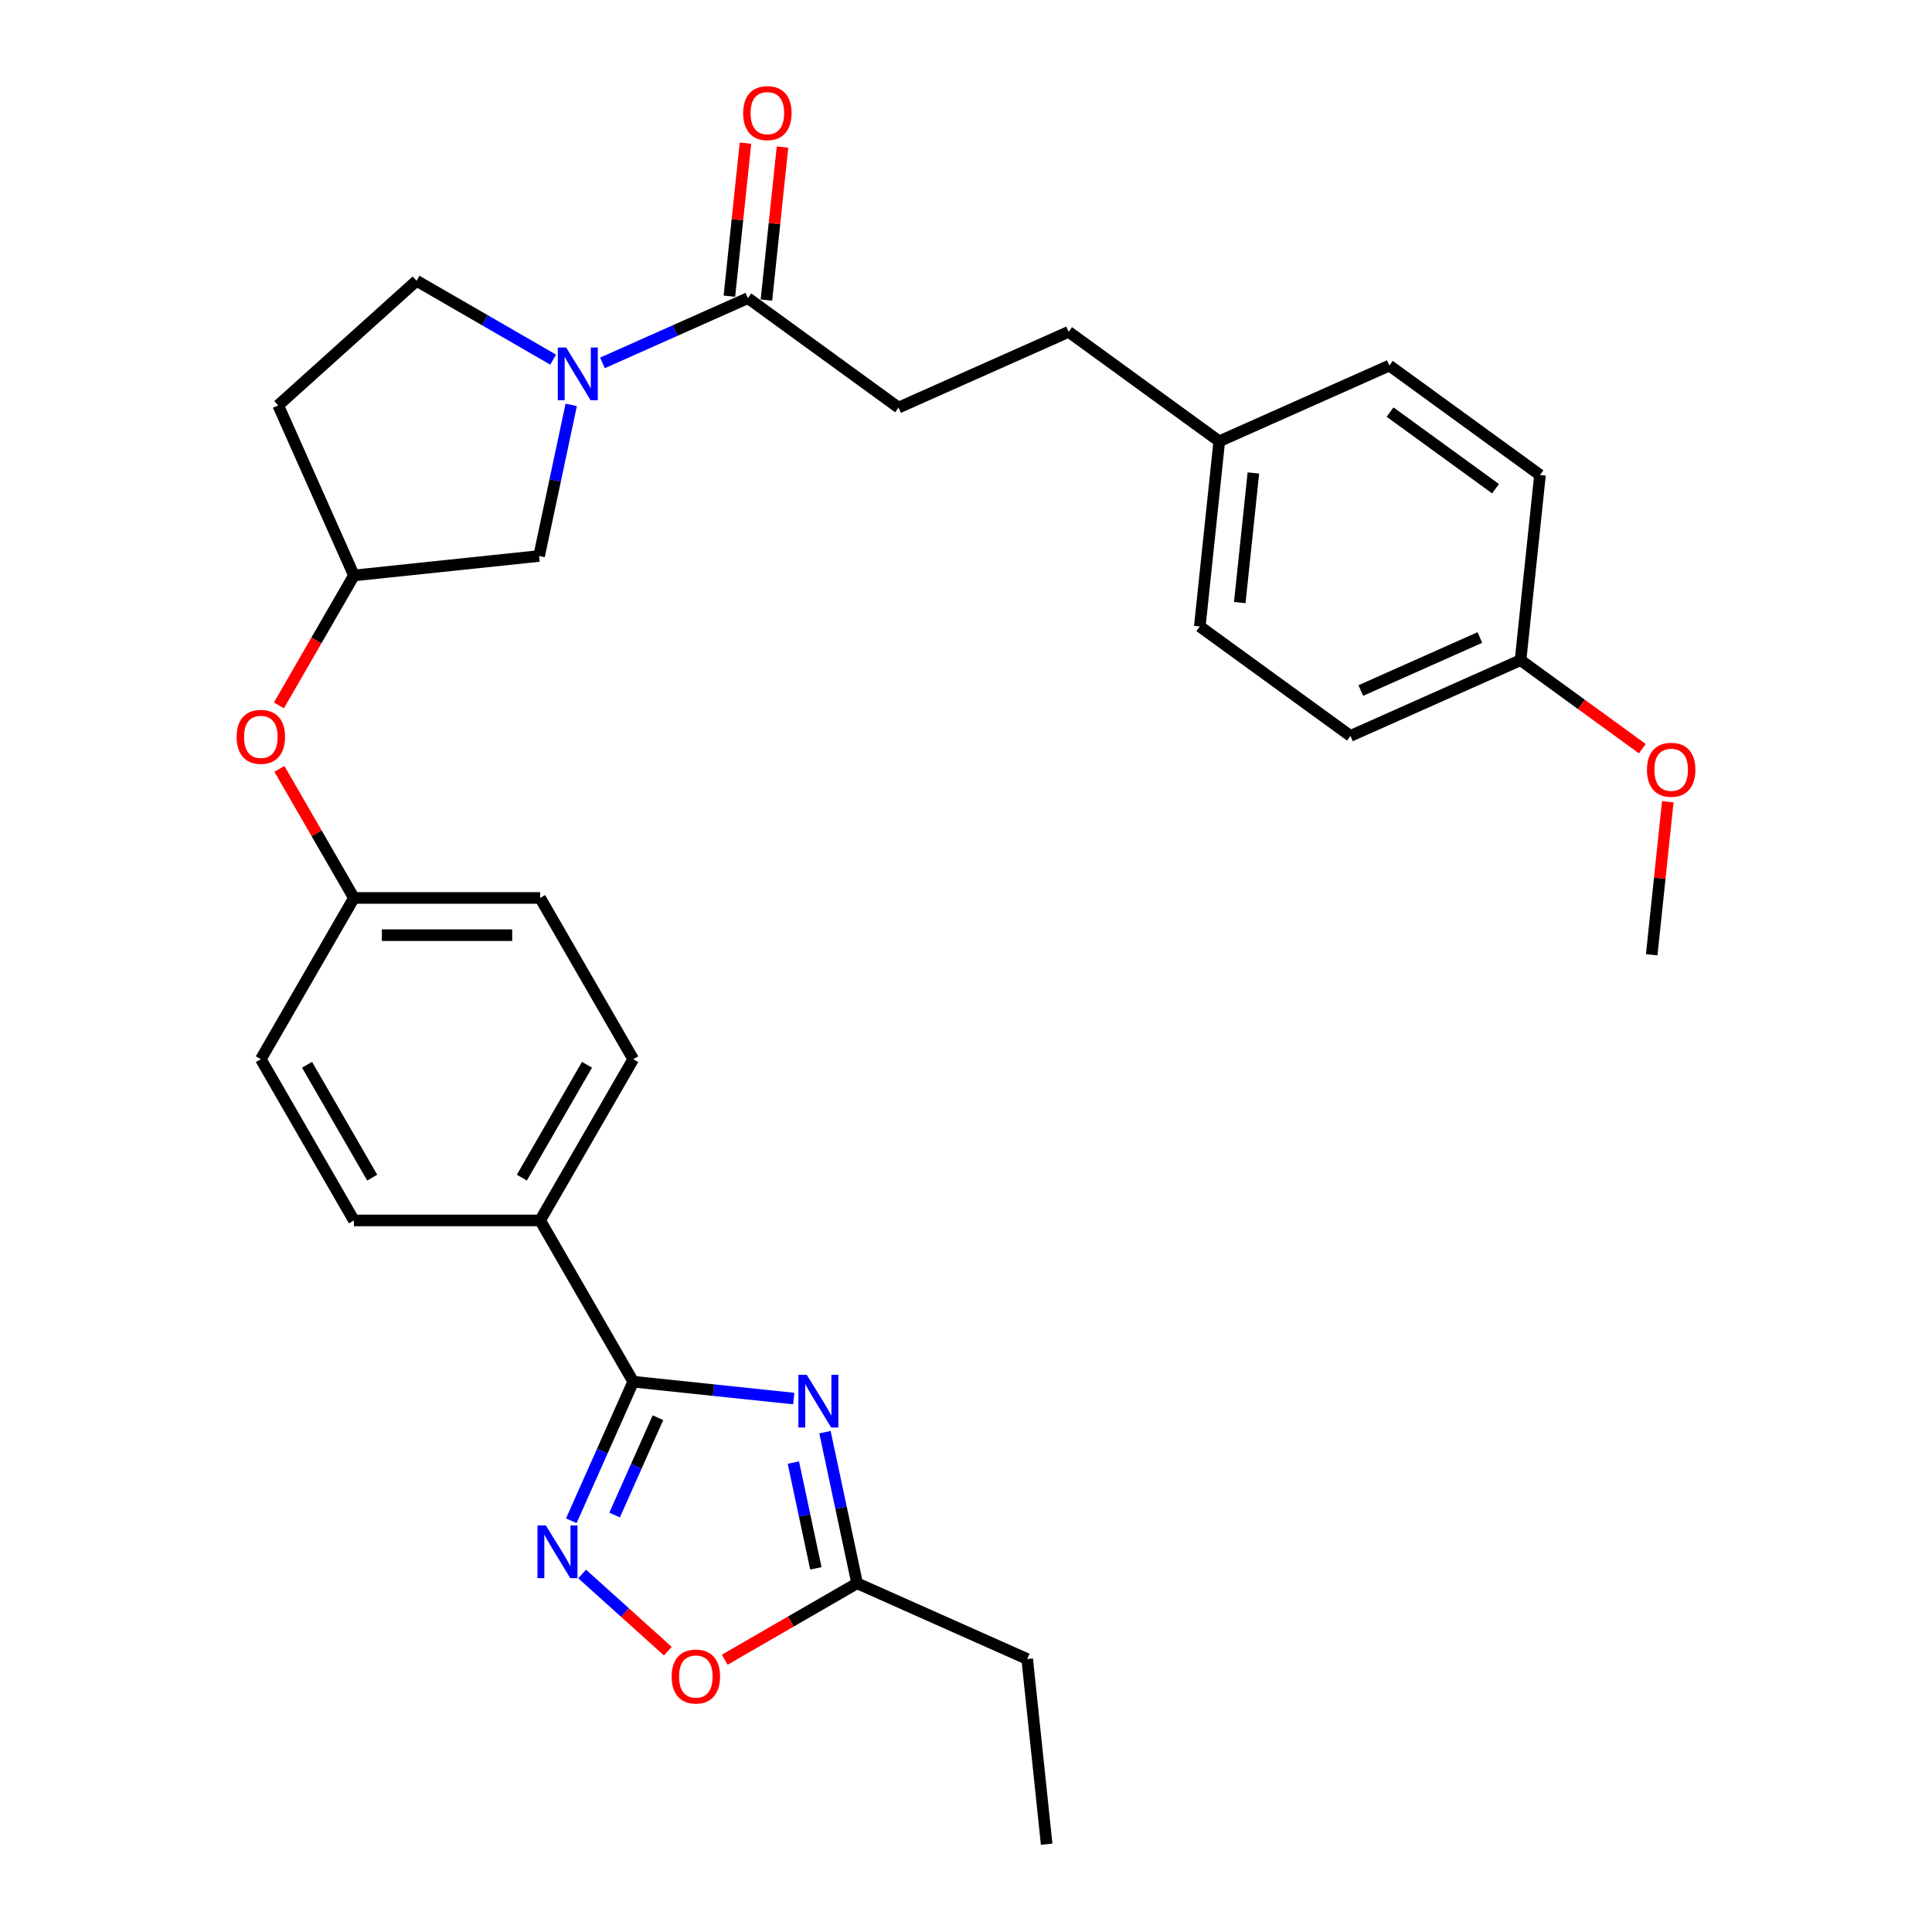 <?xml version='1.0' encoding='iso-8859-1'?>
<svg version='1.1' baseProfile='full'
              xmlns='http://www.w3.org/2000/svg'
                      xmlns:rdkit='http://www.rdkit.org/xml'
                      xmlns:xlink='http://www.w3.org/1999/xlink'
                  xml:space='preserve'
width='1000px' height='1000px' viewBox='0 0 1000 1000'>
<!-- END OF HEADER -->
<rect style='opacity:1.0;fill:#FFFFFF;stroke:none' width='1000' height='1000' x='0' y='0'> </rect>
<path class='bond-0' d='M 410.837,723.894 L 369.295,719.528' style='fill:none;fill-rule:evenodd;stroke:#0000FF;stroke-width:6px;stroke-linecap:butt;stroke-linejoin:miter;stroke-opacity:1' />
<path class='bond-0' d='M 369.295,719.528 L 327.752,715.161' style='fill:none;fill-rule:evenodd;stroke:#000000;stroke-width:6px;stroke-linecap:butt;stroke-linejoin:miter;stroke-opacity:1' />
<path class='bond-4' d='M 427.01,741.291 L 435.322,780.396' style='fill:none;fill-rule:evenodd;stroke:#0000FF;stroke-width:6px;stroke-linecap:butt;stroke-linejoin:miter;stroke-opacity:1' />
<path class='bond-4' d='M 435.322,780.396 L 443.634,819.502' style='fill:none;fill-rule:evenodd;stroke:#000000;stroke-width:6px;stroke-linecap:butt;stroke-linejoin:miter;stroke-opacity:1' />
<path class='bond-4' d='M 410.65,757.03 L 416.469,784.404' style='fill:none;fill-rule:evenodd;stroke:#0000FF;stroke-width:6px;stroke-linecap:butt;stroke-linejoin:miter;stroke-opacity:1' />
<path class='bond-4' d='M 416.469,784.404 L 422.287,811.778' style='fill:none;fill-rule:evenodd;stroke:#000000;stroke-width:6px;stroke-linecap:butt;stroke-linejoin:miter;stroke-opacity:1' />
<path class='bond-1' d='M 327.752,715.161 L 311.727,751.154' style='fill:none;fill-rule:evenodd;stroke:#000000;stroke-width:6px;stroke-linecap:butt;stroke-linejoin:miter;stroke-opacity:1' />
<path class='bond-1' d='M 311.727,751.154 L 295.702,787.147' style='fill:none;fill-rule:evenodd;stroke:#0000FF;stroke-width:6px;stroke-linecap:butt;stroke-linejoin:miter;stroke-opacity:1' />
<path class='bond-1' d='M 340.553,733.799 L 329.335,758.994' style='fill:none;fill-rule:evenodd;stroke:#000000;stroke-width:6px;stroke-linecap:butt;stroke-linejoin:miter;stroke-opacity:1' />
<path class='bond-1' d='M 329.335,758.994 L 318.118,784.189' style='fill:none;fill-rule:evenodd;stroke:#0000FF;stroke-width:6px;stroke-linecap:butt;stroke-linejoin:miter;stroke-opacity:1' />
<path class='bond-6' d='M 327.752,715.161 L 279.566,631.7' style='fill:none;fill-rule:evenodd;stroke:#000000;stroke-width:6px;stroke-linecap:butt;stroke-linejoin:miter;stroke-opacity:1' />
<path class='bond-30' d='M 301.314,814.691 L 323.489,834.658' style='fill:none;fill-rule:evenodd;stroke:#0000FF;stroke-width:6px;stroke-linecap:butt;stroke-linejoin:miter;stroke-opacity:1' />
<path class='bond-30' d='M 323.489,834.658 L 345.664,854.625' style='fill:none;fill-rule:evenodd;stroke:#FF0000;stroke-width:6px;stroke-linecap:butt;stroke-linejoin:miter;stroke-opacity:1' />
<path class='bond-2' d='M 295.662,209.569 L 287.35,248.675' style='fill:none;fill-rule:evenodd;stroke:#0000FF;stroke-width:6px;stroke-linecap:butt;stroke-linejoin:miter;stroke-opacity:1' />
<path class='bond-2' d='M 287.35,248.675 L 279.038,287.78' style='fill:none;fill-rule:evenodd;stroke:#000000;stroke-width:6px;stroke-linecap:butt;stroke-linejoin:miter;stroke-opacity:1' />
<path class='bond-3' d='M 311.835,187.833 L 349.475,171.074' style='fill:none;fill-rule:evenodd;stroke:#0000FF;stroke-width:6px;stroke-linecap:butt;stroke-linejoin:miter;stroke-opacity:1' />
<path class='bond-3' d='M 349.475,171.074 L 387.116,154.315' style='fill:none;fill-rule:evenodd;stroke:#000000;stroke-width:6px;stroke-linecap:butt;stroke-linejoin:miter;stroke-opacity:1' />
<path class='bond-32' d='M 286.315,186.147 L 250.964,165.737' style='fill:none;fill-rule:evenodd;stroke:#0000FF;stroke-width:6px;stroke-linecap:butt;stroke-linejoin:miter;stroke-opacity:1' />
<path class='bond-32' d='M 250.964,165.737 L 215.613,145.327' style='fill:none;fill-rule:evenodd;stroke:#000000;stroke-width:6px;stroke-linecap:butt;stroke-linejoin:miter;stroke-opacity:1' />
<path class='bond-10' d='M 396.7,155.322 L 400.863,115.717' style='fill:none;fill-rule:evenodd;stroke:#000000;stroke-width:6px;stroke-linecap:butt;stroke-linejoin:miter;stroke-opacity:1' />
<path class='bond-10' d='M 400.863,115.717 L 405.026,76.111' style='fill:none;fill-rule:evenodd;stroke:#FF0000;stroke-width:6px;stroke-linecap:butt;stroke-linejoin:miter;stroke-opacity:1' />
<path class='bond-10' d='M 377.531,153.308 L 381.694,113.702' style='fill:none;fill-rule:evenodd;stroke:#000000;stroke-width:6px;stroke-linecap:butt;stroke-linejoin:miter;stroke-opacity:1' />
<path class='bond-10' d='M 381.694,113.702 L 385.857,74.097' style='fill:none;fill-rule:evenodd;stroke:#FF0000;stroke-width:6px;stroke-linecap:butt;stroke-linejoin:miter;stroke-opacity:1' />
<path class='bond-11' d='M 387.116,154.315 L 465.083,210.962' style='fill:none;fill-rule:evenodd;stroke:#000000;stroke-width:6px;stroke-linecap:butt;stroke-linejoin:miter;stroke-opacity:1' />
<path class='bond-5' d='M 443.634,819.502 L 409.372,839.283' style='fill:none;fill-rule:evenodd;stroke:#000000;stroke-width:6px;stroke-linecap:butt;stroke-linejoin:miter;stroke-opacity:1' />
<path class='bond-5' d='M 409.372,839.283 L 375.111,859.064' style='fill:none;fill-rule:evenodd;stroke:#FF0000;stroke-width:6px;stroke-linecap:butt;stroke-linejoin:miter;stroke-opacity:1' />
<path class='bond-27' d='M 443.634,819.502 L 531.675,858.7' style='fill:none;fill-rule:evenodd;stroke:#000000;stroke-width:6px;stroke-linecap:butt;stroke-linejoin:miter;stroke-opacity:1' />
<path class='bond-14' d='M 279.566,631.7 L 327.752,548.238' style='fill:none;fill-rule:evenodd;stroke:#000000;stroke-width:6px;stroke-linecap:butt;stroke-linejoin:miter;stroke-opacity:1' />
<path class='bond-14' d='M 270.101,609.543 L 303.832,551.12' style='fill:none;fill-rule:evenodd;stroke:#000000;stroke-width:6px;stroke-linecap:butt;stroke-linejoin:miter;stroke-opacity:1' />
<path class='bond-15' d='M 279.566,631.7 L 183.193,631.7' style='fill:none;fill-rule:evenodd;stroke:#000000;stroke-width:6px;stroke-linecap:butt;stroke-linejoin:miter;stroke-opacity:1' />
<path class='bond-7' d='M 279.038,287.78 L 183.193,297.854' style='fill:none;fill-rule:evenodd;stroke:#000000;stroke-width:6px;stroke-linecap:butt;stroke-linejoin:miter;stroke-opacity:1' />
<path class='bond-8' d='M 215.613,145.327 L 143.994,209.813' style='fill:none;fill-rule:evenodd;stroke:#000000;stroke-width:6px;stroke-linecap:butt;stroke-linejoin:miter;stroke-opacity:1' />
<path class='bond-9' d='M 183.193,297.854 L 163.779,331.48' style='fill:none;fill-rule:evenodd;stroke:#000000;stroke-width:6px;stroke-linecap:butt;stroke-linejoin:miter;stroke-opacity:1' />
<path class='bond-9' d='M 163.779,331.48 L 144.365,365.106' style='fill:none;fill-rule:evenodd;stroke:#FF0000;stroke-width:6px;stroke-linecap:butt;stroke-linejoin:miter;stroke-opacity:1' />
<path class='bond-12' d='M 183.193,297.854 L 143.994,209.813' style='fill:none;fill-rule:evenodd;stroke:#000000;stroke-width:6px;stroke-linecap:butt;stroke-linejoin:miter;stroke-opacity:1' />
<path class='bond-19' d='M 465.083,210.962 L 553.124,171.763' style='fill:none;fill-rule:evenodd;stroke:#000000;stroke-width:6px;stroke-linecap:butt;stroke-linejoin:miter;stroke-opacity:1' />
<path class='bond-13' d='M 144.61,397.95 L 163.901,431.363' style='fill:none;fill-rule:evenodd;stroke:#FF0000;stroke-width:6px;stroke-linecap:butt;stroke-linejoin:miter;stroke-opacity:1' />
<path class='bond-13' d='M 163.901,431.363 L 183.193,464.777' style='fill:none;fill-rule:evenodd;stroke:#000000;stroke-width:6px;stroke-linecap:butt;stroke-linejoin:miter;stroke-opacity:1' />
<path class='bond-21' d='M 327.752,548.238 L 279.566,464.777' style='fill:none;fill-rule:evenodd;stroke:#000000;stroke-width:6px;stroke-linecap:butt;stroke-linejoin:miter;stroke-opacity:1' />
<path class='bond-20' d='M 183.193,631.7 L 135.006,548.238' style='fill:none;fill-rule:evenodd;stroke:#000000;stroke-width:6px;stroke-linecap:butt;stroke-linejoin:miter;stroke-opacity:1' />
<path class='bond-20' d='M 192.657,609.543 L 158.927,551.12' style='fill:none;fill-rule:evenodd;stroke:#000000;stroke-width:6px;stroke-linecap:butt;stroke-linejoin:miter;stroke-opacity:1' />
<path class='bond-16' d='M 183.193,464.777 L 135.006,548.238' style='fill:none;fill-rule:evenodd;stroke:#000000;stroke-width:6px;stroke-linecap:butt;stroke-linejoin:miter;stroke-opacity:1' />
<path class='bond-31' d='M 183.193,464.777 L 279.566,464.777' style='fill:none;fill-rule:evenodd;stroke:#000000;stroke-width:6px;stroke-linecap:butt;stroke-linejoin:miter;stroke-opacity:1' />
<path class='bond-31' d='M 197.649,484.052 L 265.11,484.052' style='fill:none;fill-rule:evenodd;stroke:#000000;stroke-width:6px;stroke-linecap:butt;stroke-linejoin:miter;stroke-opacity:1' />
<path class='bond-17' d='M 631.092,228.41 L 553.124,171.763' style='fill:none;fill-rule:evenodd;stroke:#000000;stroke-width:6px;stroke-linecap:butt;stroke-linejoin:miter;stroke-opacity:1' />
<path class='bond-22' d='M 631.092,228.41 L 719.133,189.211' style='fill:none;fill-rule:evenodd;stroke:#000000;stroke-width:6px;stroke-linecap:butt;stroke-linejoin:miter;stroke-opacity:1' />
<path class='bond-23' d='M 631.092,228.41 L 621.018,324.255' style='fill:none;fill-rule:evenodd;stroke:#000000;stroke-width:6px;stroke-linecap:butt;stroke-linejoin:miter;stroke-opacity:1' />
<path class='bond-23' d='M 648.75,244.801 L 641.698,311.893' style='fill:none;fill-rule:evenodd;stroke:#000000;stroke-width:6px;stroke-linecap:butt;stroke-linejoin:miter;stroke-opacity:1' />
<path class='bond-18' d='M 787.026,341.703 L 698.985,380.902' style='fill:none;fill-rule:evenodd;stroke:#000000;stroke-width:6px;stroke-linecap:butt;stroke-linejoin:miter;stroke-opacity:1' />
<path class='bond-18' d='M 765.981,329.975 L 704.352,357.414' style='fill:none;fill-rule:evenodd;stroke:#000000;stroke-width:6px;stroke-linecap:butt;stroke-linejoin:miter;stroke-opacity:1' />
<path class='bond-26' d='M 787.026,341.703 L 818.541,364.6' style='fill:none;fill-rule:evenodd;stroke:#000000;stroke-width:6px;stroke-linecap:butt;stroke-linejoin:miter;stroke-opacity:1' />
<path class='bond-26' d='M 818.541,364.6 L 850.056,387.497' style='fill:none;fill-rule:evenodd;stroke:#FF0000;stroke-width:6px;stroke-linecap:butt;stroke-linejoin:miter;stroke-opacity:1' />
<path class='bond-33' d='M 787.026,341.703 L 797.1,245.858' style='fill:none;fill-rule:evenodd;stroke:#000000;stroke-width:6px;stroke-linecap:butt;stroke-linejoin:miter;stroke-opacity:1' />
<path class='bond-24' d='M 719.133,189.211 L 797.1,245.858' style='fill:none;fill-rule:evenodd;stroke:#000000;stroke-width:6px;stroke-linecap:butt;stroke-linejoin:miter;stroke-opacity:1' />
<path class='bond-24' d='M 719.499,213.302 L 774.076,252.955' style='fill:none;fill-rule:evenodd;stroke:#000000;stroke-width:6px;stroke-linecap:butt;stroke-linejoin:miter;stroke-opacity:1' />
<path class='bond-25' d='M 621.018,324.255 L 698.985,380.902' style='fill:none;fill-rule:evenodd;stroke:#000000;stroke-width:6px;stroke-linecap:butt;stroke-linejoin:miter;stroke-opacity:1' />
<path class='bond-28' d='M 863.245,414.984 L 859.083,454.589' style='fill:none;fill-rule:evenodd;stroke:#FF0000;stroke-width:6px;stroke-linecap:butt;stroke-linejoin:miter;stroke-opacity:1' />
<path class='bond-28' d='M 859.083,454.589 L 854.92,494.195' style='fill:none;fill-rule:evenodd;stroke:#000000;stroke-width:6px;stroke-linecap:butt;stroke-linejoin:miter;stroke-opacity:1' />
<path class='bond-29' d='M 531.675,858.7 L 541.749,954.545' style='fill:none;fill-rule:evenodd;stroke:#000000;stroke-width:6px;stroke-linecap:butt;stroke-linejoin:miter;stroke-opacity:1' />
<path  class='atom-0' d='M 417.564 711.589
L 426.508 726.045
Q 427.394 727.471, 428.821 730.054
Q 430.247 732.636, 430.324 732.791
L 430.324 711.589
L 433.948 711.589
L 433.948 738.881
L 430.208 738.881
L 420.61 723.076
Q 419.492 721.226, 418.297 719.106
Q 417.14 716.986, 416.793 716.33
L 416.793 738.881
L 413.247 738.881
L 413.247 711.589
L 417.564 711.589
' fill='#0000FF'/>
<path  class='atom-2' d='M 282.521 789.556
L 291.464 804.012
Q 292.351 805.438, 293.777 808.021
Q 295.203 810.604, 295.281 810.758
L 295.281 789.556
L 298.904 789.556
L 298.904 816.849
L 295.165 816.849
L 285.566 801.044
Q 284.448 799.193, 283.253 797.073
Q 282.097 794.953, 281.75 794.298
L 281.75 816.849
L 278.203 816.849
L 278.203 789.556
L 282.521 789.556
' fill='#0000FF'/>
<path  class='atom-3' d='M 293.042 179.867
L 301.985 194.323
Q 302.872 195.749, 304.298 198.332
Q 305.725 200.915, 305.802 201.069
L 305.802 179.867
L 309.425 179.867
L 309.425 207.16
L 305.686 207.16
L 296.087 191.355
Q 294.969 189.504, 293.774 187.384
Q 292.618 185.264, 292.271 184.609
L 292.271 207.16
L 288.724 207.16
L 288.724 179.867
L 293.042 179.867
' fill='#0000FF'/>
<path  class='atom-6' d='M 347.644 867.766
Q 347.644 861.212, 350.882 857.55
Q 354.121 853.888, 360.173 853.888
Q 366.225 853.888, 369.463 857.55
Q 372.701 861.212, 372.701 867.766
Q 372.701 874.396, 369.425 878.174
Q 366.148 881.913, 360.173 881.913
Q 354.159 881.913, 350.882 878.174
Q 347.644 874.435, 347.644 867.766
M 360.173 878.829
Q 364.336 878.829, 366.572 876.054
Q 368.846 873.24, 368.846 867.766
Q 368.846 862.407, 366.572 859.709
Q 364.336 856.972, 360.173 856.972
Q 356.01 856.972, 353.735 859.67
Q 351.499 862.369, 351.499 867.766
Q 351.499 873.278, 353.735 876.054
Q 356.01 878.829, 360.173 878.829
' fill='#FF0000'/>
<path  class='atom-11' d='M 384.661 58.547
Q 384.661 51.994, 387.899 48.332
Q 391.137 44.669, 397.19 44.669
Q 403.242 44.669, 406.48 48.332
Q 409.718 51.994, 409.718 58.547
Q 409.718 65.178, 406.441 68.956
Q 403.165 72.695, 397.19 72.695
Q 391.176 72.695, 387.899 68.956
Q 384.661 65.216, 384.661 58.547
M 397.19 69.611
Q 401.353 69.611, 403.589 66.835
Q 405.863 64.021, 405.863 58.547
Q 405.863 53.189, 403.589 50.49
Q 401.353 47.753, 397.19 47.753
Q 393.026 47.753, 390.752 50.452
Q 388.516 53.15, 388.516 58.547
Q 388.516 64.06, 390.752 66.835
Q 393.026 69.611, 397.19 69.611
' fill='#FF0000'/>
<path  class='atom-14' d='M 122.478 381.393
Q 122.478 374.839, 125.716 371.177
Q 128.954 367.515, 135.006 367.515
Q 141.058 367.515, 144.297 371.177
Q 147.535 374.839, 147.535 381.393
Q 147.535 388.023, 144.258 391.801
Q 140.981 395.54, 135.006 395.54
Q 128.993 395.54, 125.716 391.801
Q 122.478 388.062, 122.478 381.393
M 135.006 392.456
Q 139.17 392.456, 141.405 389.681
Q 143.68 386.867, 143.68 381.393
Q 143.68 376.034, 141.405 373.336
Q 139.17 370.599, 135.006 370.599
Q 130.843 370.599, 128.569 373.297
Q 126.333 375.996, 126.333 381.393
Q 126.333 386.905, 128.569 389.681
Q 130.843 392.456, 135.006 392.456
' fill='#FF0000'/>
<path  class='atom-27' d='M 852.465 398.427
Q 852.465 391.873, 855.703 388.211
Q 858.942 384.549, 864.994 384.549
Q 871.046 384.549, 874.284 388.211
Q 877.522 391.873, 877.522 398.427
Q 877.522 405.057, 874.246 408.835
Q 870.969 412.574, 864.994 412.574
Q 858.98 412.574, 855.703 408.835
Q 852.465 405.096, 852.465 398.427
M 864.994 409.49
Q 869.157 409.49, 871.393 406.715
Q 873.667 403.901, 873.667 398.427
Q 873.667 393.068, 871.393 390.37
Q 869.157 387.633, 864.994 387.633
Q 860.83 387.633, 858.556 390.331
Q 856.32 393.03, 856.32 398.427
Q 856.32 403.939, 858.556 406.715
Q 860.83 409.49, 864.994 409.49
' fill='#FF0000'/>
</svg>
